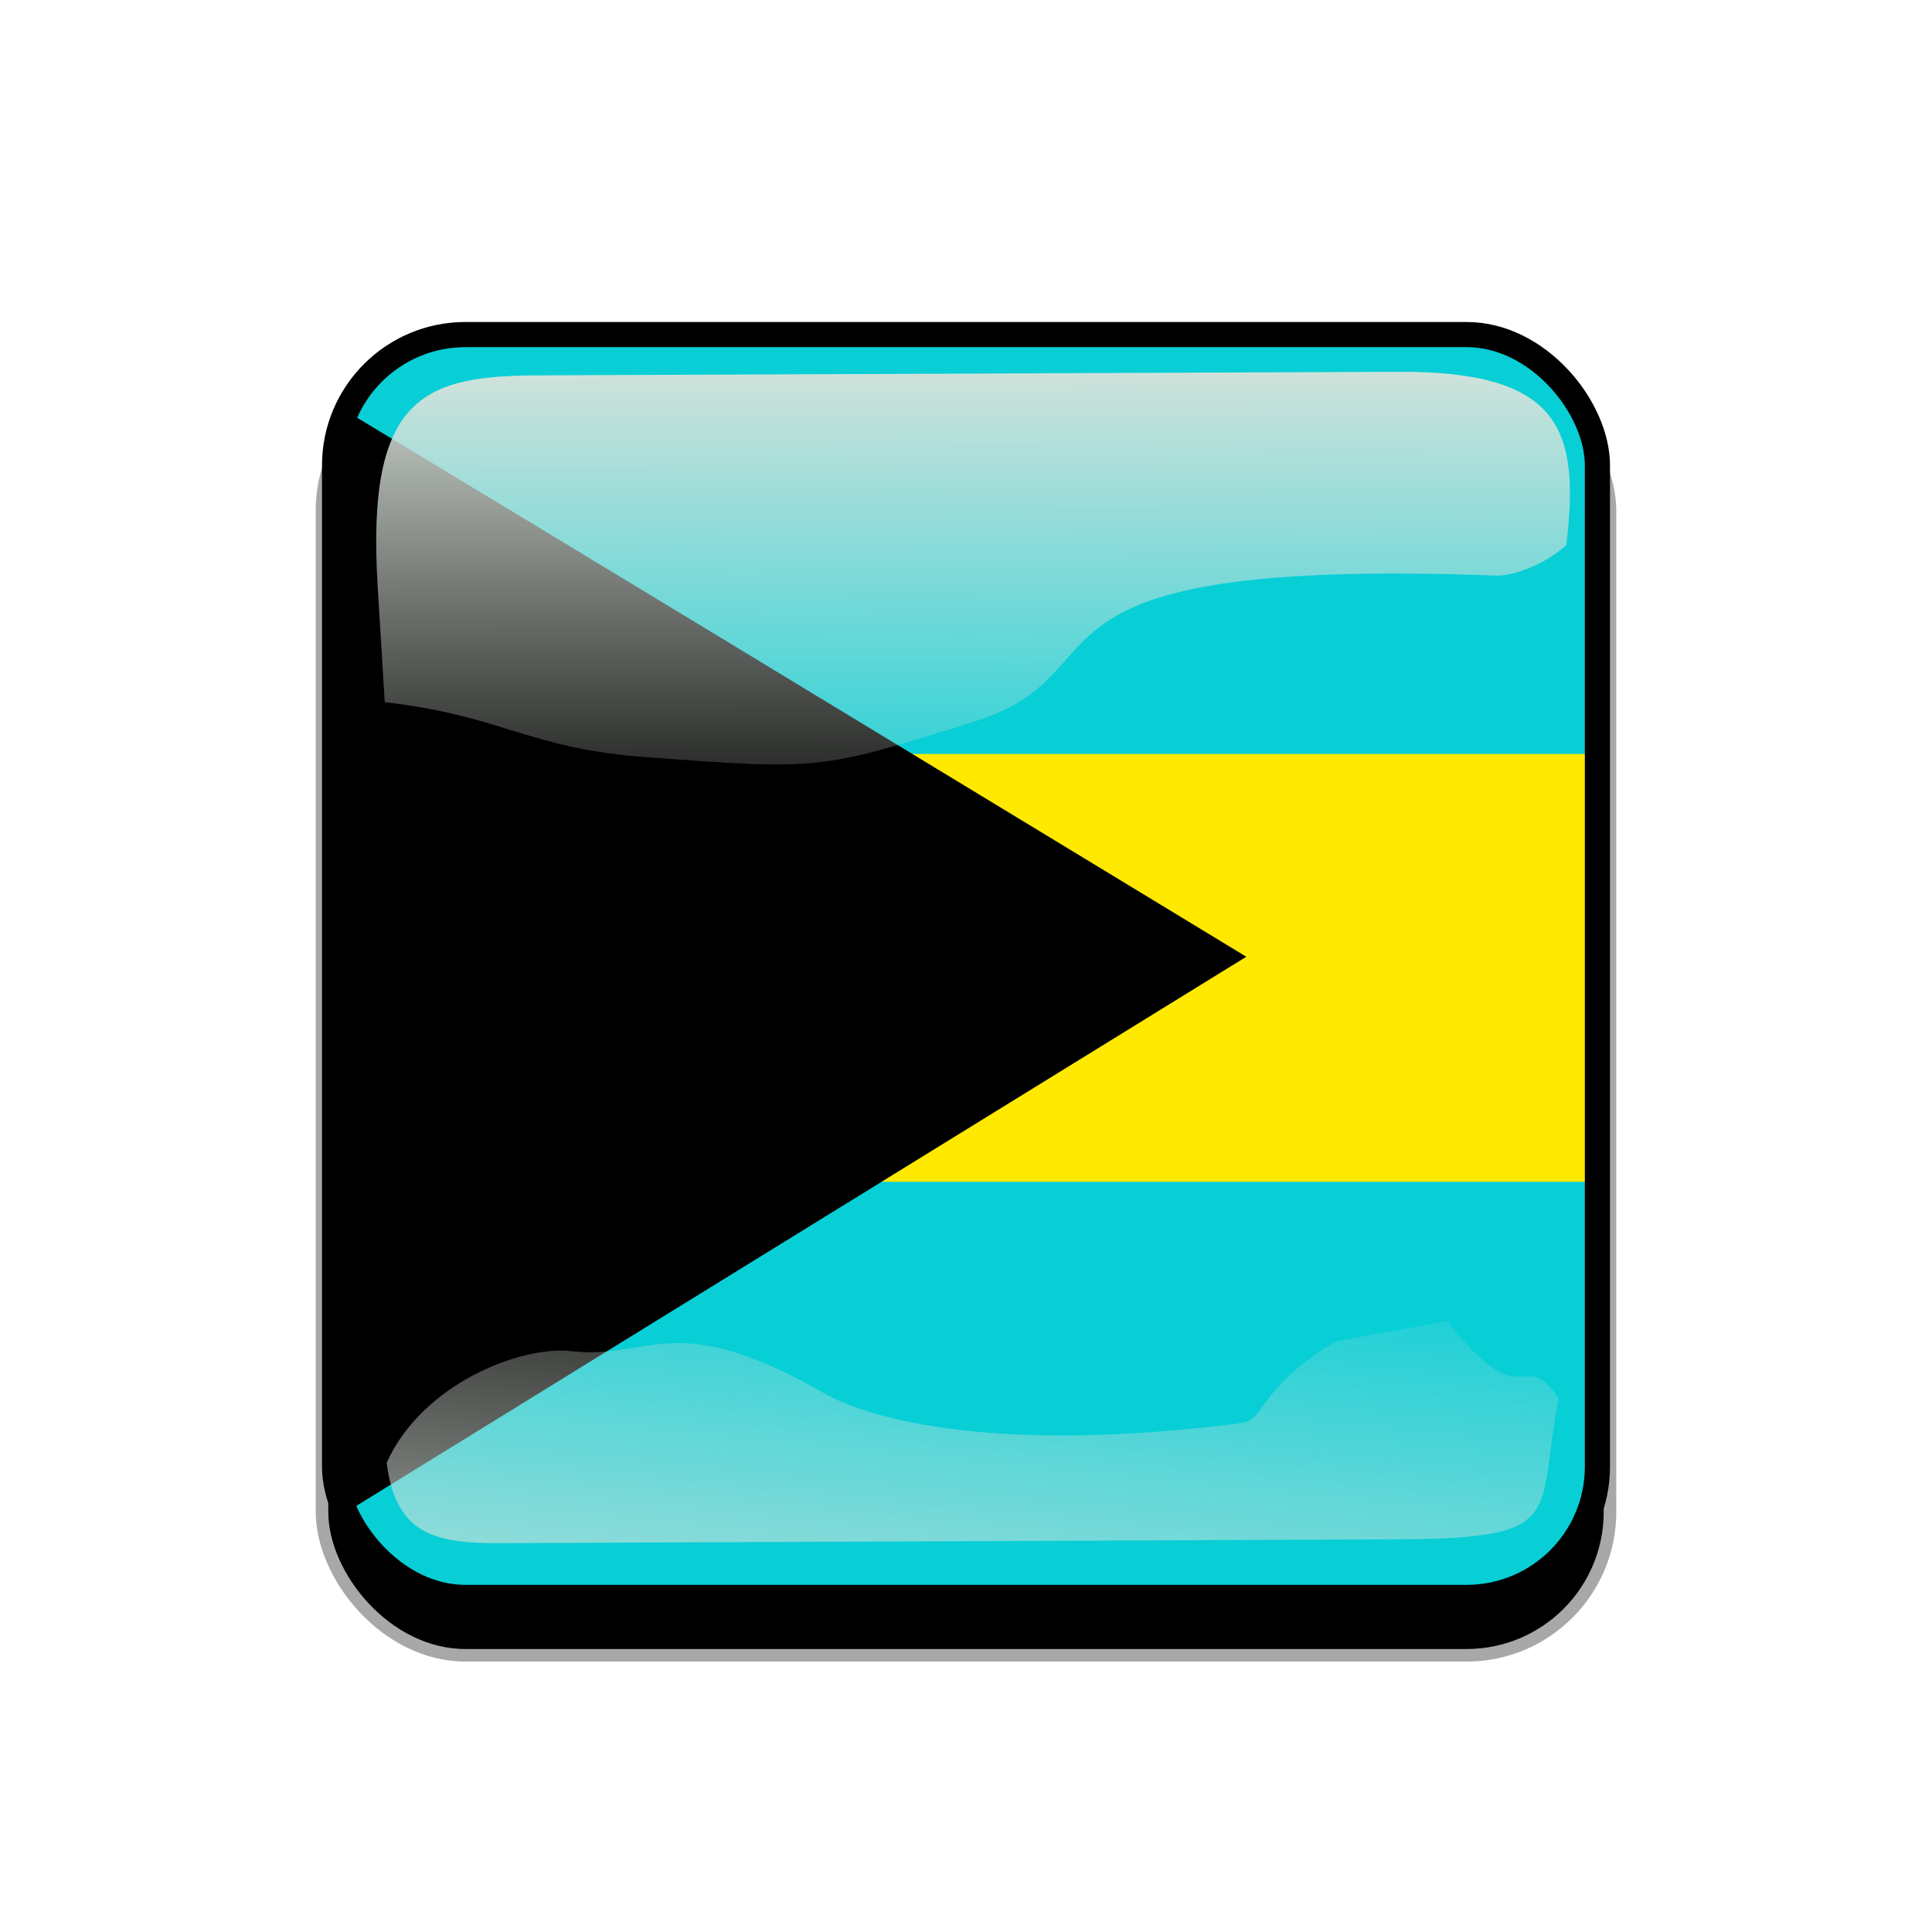 <svg xmlns="http://www.w3.org/2000/svg" xmlns:xlink="http://www.w3.org/1999/xlink" viewBox="0 0 768 768"><defs><linearGradient id="a"><stop offset="0" stop-color="#dbe3db"/><stop offset="1" stop-color="#dbe3db" stop-opacity="0"/></linearGradient><linearGradient id="e" y2="523.41" xlink:href="#a" gradientUnits="userSpaceOnUse" x2="358.08" gradientTransform="matrix(1.157 0 0 1.317 -91.204 -253.99)" y1="705.76" x1="342.19"/><linearGradient id="d" y2="360.92" xlink:href="#a" gradientUnits="userSpaceOnUse" x2="405.75" gradientTransform="matrix(.953 0 0 .866 11.575 -4.502)" y1="118.06" x1="405.26"/><clipPath id="c" clipPathUnits="userSpaceOnUse"><rect ry="57" height="511" width="511" y=".5" x=".5" fill-opacity=".67"/></clipPath><clipPath id="f" clipPathUnits="userSpaceOnUse"><rect ry="57" height="512" width="512" stroke="#00fa00" stroke-width="20" fill="none"/></clipPath><filter id="g"><feGaussianBlur stdDeviation="5.12"/></filter><filter id="b"><feGaussianBlur stdDeviation="17.92"/></filter></defs>&gt;<rect ry="57" height="512" width="512" y="56" x="38" filter="url(#b)" stroke="#a8a8a8" stroke-width="5" transform="translate(90 90)"/><g clip-path="url(#c)" transform="translate(128 128)"><rect ry="57" height="512" width="512" fill="#00f"/><g clip-path="url(#clipPath5015)" transform="matrix(1.066 0 0 1.067 -60.354 -28.133)" fill-rule="evenodd"><path fill="#fff" d="M990.01 506.18H9.39V27.64h980.62z"/><path fill="#ffe900" d="M990.01 370.57H9.39V169.25h980.62z"/><path fill="#08ced6" d="M990.01 506.18H9.39V346.67h980.62zM990.01 187.29H9.39V27.78h980.62z"/><path d="M8.925 25.872c2.177 0 392.37 236.97 392.37 236.97L7.835 505.382 8.92 25.872z"/></g></g><g transform="translate(0 38)"><path d="M214.21 111.21c-45.245.188-68.716 7.73-64.094 83.553l2.825 46.345c47.474 5.512 56.664 18.445 104.36 21.914 68.073 4.951 67.937 5.42 130.56-14.384 62.628-19.805 5.825-65.247 207.32-57.82 4.603.17 17.314-3.053 27.462-12.15 5.582-46.524-2.784-69.143-66.934-68.876z" color="#000" fill="url(#d)"/><path d="M531.03 495.17c-31.605 19.022-27.601 31.26-37.913 32.573-94.704 12.053-145.98-.727-165.8-12.061-59.588-34.078-68.468-13.014-100.22-16.574-20.115-2.255-59.245 12.984-73.388 44.344 3.472 27.608 18.111 32.098 44.281 31.986l356.06-1.527c69.692-.299 56.335-8.492 65.543-56.039-14.772-21.67-13.157 9.11-44.224-30.717z" color="#000" fill="url(#e)"/><rect transform="translate(128 90)" clip-path="url(#f)" ry="57" height="512" width="512" filter="url(#g)" stroke="#000" stroke-width="20" fill="none"/></g></svg>